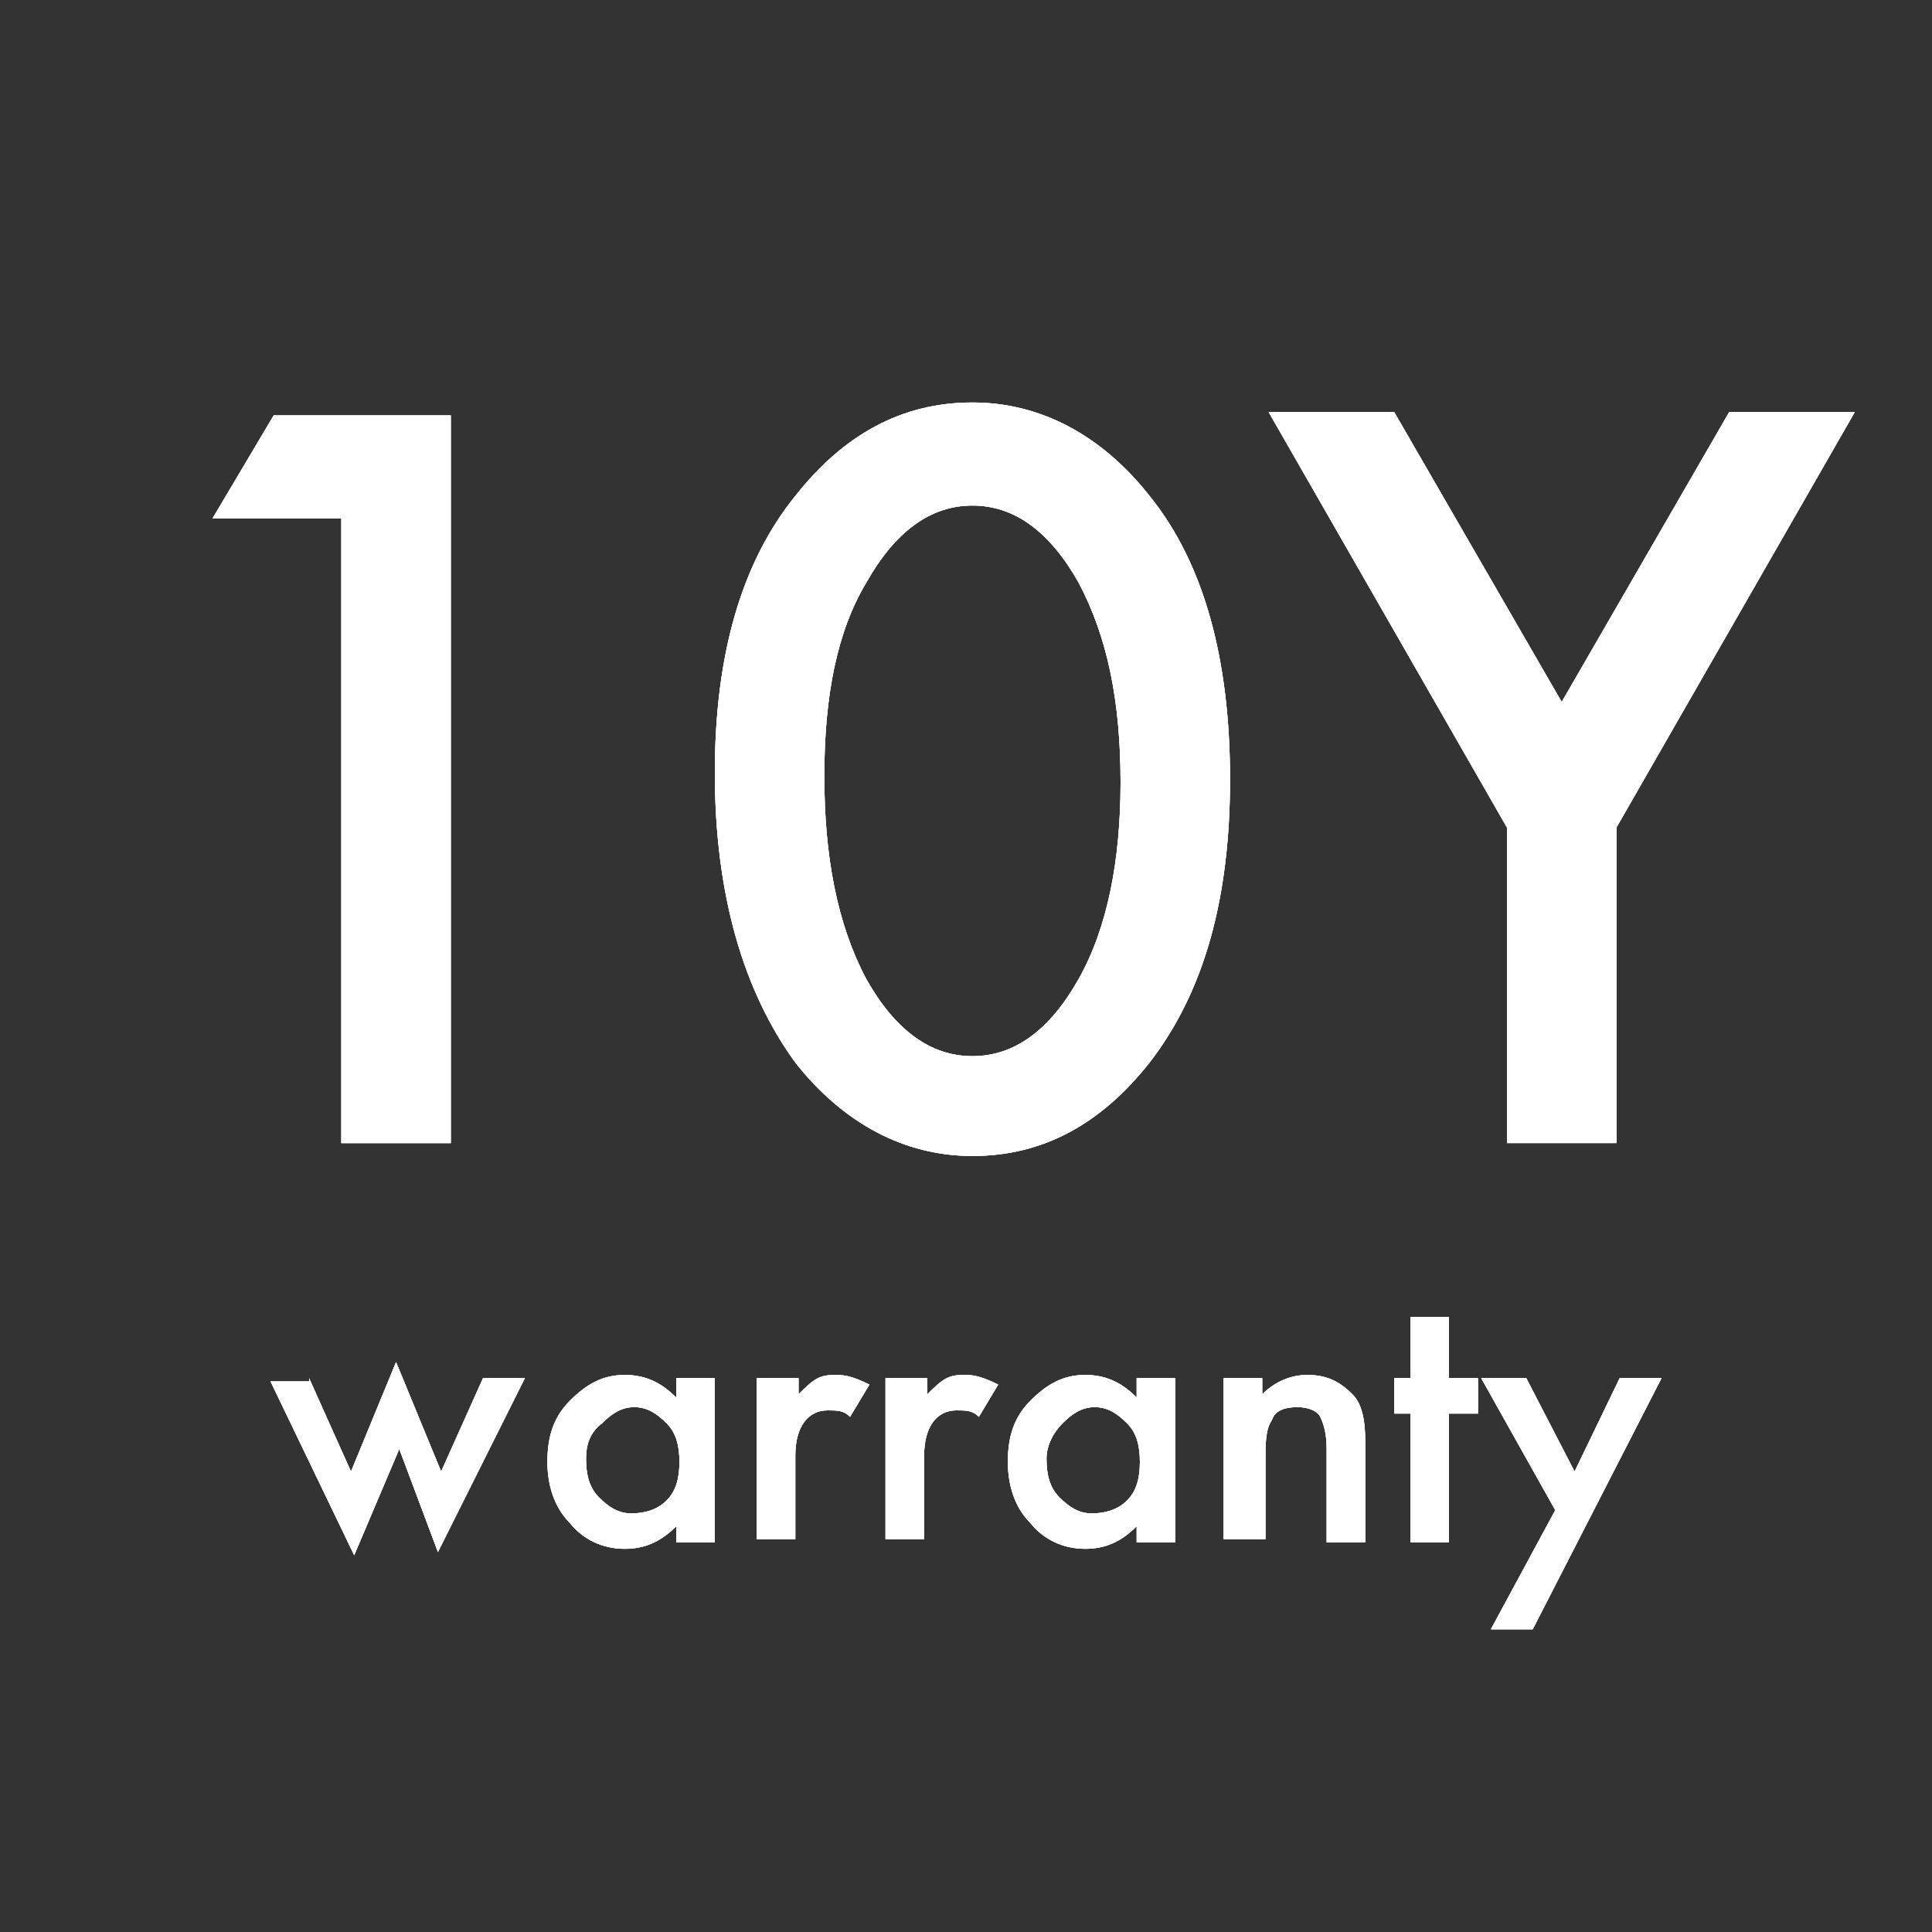 <?xml version="1.0" encoding="utf-8"?>
<!-- Generator: Adobe Illustrator 19.0.0, SVG Export Plug-In . SVG Version: 6.00 Build 0)  -->
<svg version="1.1" id="Layer_1" xmlns="http://www.w3.org/2000/svg" xmlns:xlink="http://www.w3.org/1999/xlink" x="0px" y="0px"
	 viewBox="0 0 60 60" style="enable-background:new 0 0 60 60;" xml:space="preserve">
<rect x="0" y="0" width="60" height="60" fill="#333333" stroke="none"/>
<style type="text/css">
	.st0{fill:#FFFFFF;}
</style>
<g id="XMLID_621_">
	<g id="XMLID_54_">
		<path id="XMLID_55_" class="st0" d="M10.5,16.1H6.6l1.9-3.2H14v22.6h-3.4V16.1z"/>
		<path id="XMLID_57_" class="st0" d="M22.2,24c0-3.6,0.8-6.5,2.5-8.6c1.5-1.9,3.3-2.9,5.5-2.9c2.1,0,4,1,5.5,2.9
			c1.7,2.1,2.5,5.1,2.5,8.8c0,3.7-0.8,6.6-2.5,8.8c-1.5,1.9-3.3,2.9-5.5,2.9c-2.1,0-4-1-5.5-2.9C23.1,30.8,22.2,27.8,22.2,24z
			 M25.6,24.1c0,2.5,0.4,4.6,1.3,6.3c0.9,1.6,2,2.4,3.3,2.4c1.3,0,2.4-0.8,3.3-2.4c0.9-1.6,1.3-3.7,1.3-6.1c0-2.5-0.4-4.5-1.3-6.2
			c-0.9-1.6-2-2.4-3.3-2.4c-1.3,0-2.4,0.8-3.3,2.4C26,19.6,25.6,21.6,25.6,24.1z"/>
		<path id="XMLID_60_" class="st0" d="M46.8,25.7l-7.4-12.9h3.9l5.2,9l5.2-9h3.9l-7.4,12.9v9.8h-3.4V25.7z"/>
	</g>
	<g id="XMLID_27_">
		<path id="XMLID_28_" class="st0" d="M10.5,16.1H6.6l1.9-3.2H14v22.6h-3.4V16.1z"/>
		<path id="XMLID_30_" class="st0" d="M22.2,24c0-3.6,0.8-6.5,2.5-8.6c1.5-1.9,3.3-2.9,5.5-2.9c2.1,0,4,1,5.5,2.9
			c1.7,2.1,2.5,5.1,2.5,8.8c0,3.7-0.8,6.6-2.5,8.8c-1.5,1.9-3.3,2.9-5.5,2.9c-2.1,0-4-1-5.5-2.9C23.1,30.8,22.2,27.8,22.2,24z
			 M25.6,24.1c0,2.5,0.4,4.6,1.3,6.3c0.9,1.6,2,2.4,3.3,2.4c1.3,0,2.4-0.8,3.3-2.4c0.9-1.6,1.3-3.7,1.3-6.1c0-2.5-0.4-4.5-1.3-6.2
			c-0.9-1.6-2-2.4-3.3-2.4c-1.3,0-2.4,0.8-3.3,2.4C26,19.6,25.6,21.6,25.6,24.1z"/>
		<path id="XMLID_33_" class="st0" d="M46.8,25.7l-7.4-12.9h3.9l5.2,9l5.2-9h3.9l-7.4,12.9v9.8h-3.4V25.7z"/>
	</g>
	<g id="XMLID_623_">
		<path id="XMLID_2_" class="st0" d="M10.5,16.1H6.6l1.9-3.2H14v22.6h-3.4V16.1z"/>
		<path id="XMLID_4_" class="st0" d="M22.2,24c0-3.6,0.8-6.5,2.5-8.6c1.5-1.9,3.3-2.9,5.5-2.9c2.1,0,4,1,5.5,2.9
			c1.7,2.1,2.5,5.1,2.5,8.8c0,3.7-0.8,6.6-2.5,8.8c-1.5,1.9-3.3,2.9-5.5,2.9c-2.1,0-4-1-5.5-2.9C23.1,30.8,22.2,27.8,22.2,24z
			 M25.6,24.1c0,2.5,0.4,4.6,1.3,6.3c0.9,1.6,2,2.4,3.3,2.4c1.3,0,2.4-0.8,3.3-2.4c0.9-1.6,1.3-3.7,1.3-6.1c0-2.5-0.4-4.5-1.3-6.2
			c-0.9-1.6-2-2.4-3.3-2.4c-1.3,0-2.4,0.8-3.3,2.4C26,19.6,25.6,21.6,25.6,24.1z"/>
		<path id="XMLID_7_" class="st0" d="M46.8,25.7l-7.4-12.9h3.9l5.2,9l5.2-9h3.9l-7.4,12.9v9.8h-3.4V25.7z"/>
	</g>
	<g id="XMLID_62_">
		<path id="XMLID_63_" class="st0" d="M9.6,42.8l1.3,2.9l1.4-3.4l1.4,3.4l1.3-2.9h1.3l-2.7,5.4L12.4,45l-1.4,3.3l-2.6-5.4H9.6z"/>
		<path id="XMLID_65_" class="st0" d="M21,42.8h1.2v5.1H21v-0.5c-0.5,0.5-1,0.7-1.6,0.7c-0.7,0-1.3-0.3-1.7-0.8
			c-0.5-0.5-0.7-1.2-0.7-1.9c0-0.8,0.2-1.4,0.7-1.9c0.5-0.5,1-0.8,1.7-0.8c0.6,0,1.1,0.2,1.6,0.7V42.8z M18.2,45.3
			c0,0.5,0.1,0.9,0.4,1.2c0.3,0.3,0.6,0.5,1,0.5c0.4,0,0.8-0.1,1.1-0.4c0.3-0.3,0.4-0.7,0.4-1.2c0-0.5-0.1-0.9-0.4-1.2
			c-0.3-0.3-0.6-0.5-1-0.5c-0.4,0-0.7,0.2-1,0.5C18.3,44.5,18.2,44.9,18.2,45.3z"/>
		<path id="XMLID_68_" class="st0" d="M23.6,42.8h1.2v0.5c0.2-0.2,0.4-0.4,0.6-0.5c0.2-0.1,0.4-0.1,0.6-0.1c0.3,0,0.6,0.1,1,0.3
			L26.4,44c-0.2-0.2-0.4-0.2-0.7-0.2c-0.6,0-1,0.5-1,1.4v2.6h-1.2V42.8z"/>
		<path id="XMLID_70_" class="st0" d="M27.6,42.8h1.2v0.5c0.2-0.2,0.4-0.4,0.6-0.5c0.2-0.1,0.4-0.1,0.6-0.1c0.3,0,0.6,0.1,1,0.3
			L30.4,44c-0.2-0.2-0.4-0.2-0.7-0.2c-0.6,0-1,0.5-1,1.4v2.6h-1.2V42.8z"/>
		<path id="XMLID_72_" class="st0" d="M35.3,42.8h1.2v5.1h-1.2v-0.5c-0.5,0.5-1,0.7-1.6,0.7c-0.7,0-1.3-0.3-1.7-0.8
			c-0.5-0.5-0.7-1.2-0.7-1.9c0-0.8,0.2-1.4,0.7-1.9c0.5-0.5,1-0.8,1.7-0.8c0.6,0,1.1,0.2,1.6,0.7V42.8z M32.5,45.3
			c0,0.5,0.1,0.9,0.4,1.2c0.3,0.3,0.6,0.5,1,0.5c0.4,0,0.8-0.1,1.1-0.4c0.3-0.3,0.4-0.7,0.4-1.2c0-0.5-0.1-0.9-0.4-1.2
			c-0.3-0.3-0.6-0.5-1-0.5c-0.4,0-0.7,0.2-1,0.5C32.7,44.5,32.5,44.9,32.5,45.3z"/>
		<path id="XMLID_75_" class="st0" d="M38,42.8h1.2v0.5c0.4-0.4,0.9-0.6,1.4-0.6c0.6,0,1,0.2,1.4,0.6c0.3,0.3,0.4,0.8,0.4,1.5v3.1
			h-1.2V45c0-0.5-0.1-0.8-0.2-1c-0.1-0.2-0.4-0.3-0.7-0.3c-0.4,0-0.7,0.1-0.8,0.4c-0.2,0.3-0.2,0.7-0.2,1.3v2.4H38V42.8z"/>
		<path id="XMLID_77_" class="st0" d="M45,43.9v4h-1.2v-4h-0.5v-1.1h0.5v-1.9H45v1.9h0.9v1.1H45z"/>
		<path id="XMLID_79_" class="st0" d="M48.3,46.9L46,42.8h1.4l1.5,2.9l1.4-2.9h1.3l-4,7.8h-1.3L48.3,46.9z"/>
	</g>
	<g id="XMLID_35_">
		<path id="XMLID_36_" class="st0" d="M9.6,42.8l1.3,2.9l1.4-3.4l1.4,3.4l1.3-2.9h1.3l-2.7,5.4L12.4,45l-1.4,3.3l-2.6-5.4H9.6z"/>
		<path id="XMLID_38_" class="st0" d="M21,42.8h1.2v5.1H21v-0.5c-0.5,0.5-1,0.7-1.6,0.7c-0.7,0-1.3-0.3-1.7-0.8
			c-0.5-0.5-0.7-1.2-0.7-1.9c0-0.8,0.2-1.4,0.7-1.9c0.5-0.5,1-0.8,1.7-0.8c0.6,0,1.1,0.2,1.6,0.7V42.8z M18.2,45.3
			c0,0.5,0.1,0.9,0.4,1.2c0.3,0.3,0.6,0.5,1,0.5c0.4,0,0.8-0.1,1.1-0.4c0.3-0.3,0.4-0.7,0.4-1.2c0-0.5-0.1-0.9-0.4-1.2
			c-0.3-0.3-0.6-0.5-1-0.5c-0.4,0-0.7,0.2-1,0.5C18.3,44.5,18.2,44.9,18.2,45.3z"/>
		<path id="XMLID_41_" class="st0" d="M23.6,42.8h1.2v0.5c0.2-0.2,0.4-0.4,0.6-0.5c0.2-0.1,0.4-0.1,0.6-0.1c0.3,0,0.6,0.1,1,0.3
			L26.4,44c-0.2-0.2-0.4-0.2-0.7-0.2c-0.6,0-1,0.5-1,1.4v2.6h-1.2V42.8z"/>
		<path id="XMLID_43_" class="st0" d="M27.6,42.8h1.2v0.5c0.2-0.2,0.4-0.4,0.6-0.5c0.2-0.1,0.4-0.1,0.6-0.1c0.3,0,0.6,0.1,1,0.3
			L30.4,44c-0.2-0.2-0.4-0.2-0.7-0.2c-0.6,0-1,0.5-1,1.4v2.6h-1.2V42.8z"/>
		<path id="XMLID_45_" class="st0" d="M35.3,42.8h1.2v5.1h-1.2v-0.5c-0.5,0.5-1,0.7-1.6,0.7c-0.7,0-1.3-0.3-1.7-0.8
			c-0.5-0.5-0.7-1.2-0.7-1.9c0-0.8,0.2-1.4,0.7-1.9c0.5-0.5,1-0.8,1.7-0.8c0.6,0,1.1,0.2,1.6,0.7V42.8z M32.5,45.3
			c0,0.5,0.1,0.9,0.4,1.2c0.3,0.3,0.6,0.5,1,0.5c0.4,0,0.8-0.1,1.1-0.4c0.3-0.3,0.4-0.7,0.4-1.2c0-0.5-0.1-0.9-0.4-1.2
			c-0.3-0.3-0.6-0.5-1-0.5c-0.4,0-0.7,0.2-1,0.5C32.7,44.5,32.5,44.9,32.5,45.3z"/>
		<path id="XMLID_48_" class="st0" d="M38,42.8h1.2v0.5c0.4-0.4,0.9-0.6,1.4-0.6c0.6,0,1,0.2,1.4,0.6c0.3,0.3,0.4,0.8,0.4,1.5v3.1
			h-1.2V45c0-0.5-0.1-0.8-0.2-1c-0.1-0.2-0.4-0.3-0.7-0.3c-0.4,0-0.7,0.1-0.8,0.4c-0.2,0.3-0.2,0.7-0.2,1.3v2.4H38V42.8z"/>
		<path id="XMLID_50_" class="st0" d="M45,43.9v4h-1.2v-4h-0.5v-1.1h0.5v-1.9H45v1.9h0.9v1.1H45z"/>
		<path id="XMLID_52_" class="st0" d="M48.3,46.9L46,42.8h1.4l1.5,2.9l1.4-2.9h1.3l-4,7.8h-1.3L48.3,46.9z"/>
	</g>
	<g id="XMLID_622_">
		<path id="XMLID_9_" class="st0" d="M9.6,42.8l1.3,2.9l1.4-3.4l1.4,3.4l1.3-2.9h1.3l-2.7,5.4L12.4,45l-1.4,3.3l-2.6-5.4H9.6z"/>
		<path id="XMLID_11_" class="st0" d="M21,42.8h1.2v5.1H21v-0.5c-0.5,0.5-1,0.7-1.6,0.7c-0.7,0-1.3-0.3-1.7-0.8
			c-0.5-0.5-0.7-1.2-0.7-1.9c0-0.8,0.2-1.4,0.7-1.9c0.5-0.5,1-0.8,1.7-0.8c0.6,0,1.1,0.2,1.6,0.7V42.8z M18.2,45.3
			c0,0.5,0.1,0.9,0.4,1.2c0.3,0.3,0.6,0.5,1,0.5c0.4,0,0.8-0.1,1.1-0.4c0.3-0.3,0.4-0.7,0.4-1.2c0-0.5-0.1-0.9-0.4-1.2
			c-0.3-0.3-0.6-0.5-1-0.5c-0.4,0-0.7,0.2-1,0.5C18.3,44.5,18.2,44.9,18.2,45.3z"/>
		<path id="XMLID_14_" class="st0" d="M23.6,42.8h1.2v0.5c0.2-0.2,0.4-0.4,0.6-0.5c0.2-0.1,0.4-0.1,0.6-0.1c0.3,0,0.6,0.1,1,0.3
			L26.4,44c-0.2-0.2-0.4-0.2-0.7-0.2c-0.6,0-1,0.5-1,1.4v2.6h-1.2V42.8z"/>
		<path id="XMLID_16_" class="st0" d="M27.6,42.8h1.2v0.5c0.2-0.2,0.4-0.4,0.6-0.5c0.2-0.1,0.4-0.1,0.6-0.1c0.3,0,0.6,0.1,1,0.3
			L30.4,44c-0.2-0.2-0.4-0.2-0.7-0.2c-0.6,0-1,0.5-1,1.4v2.6h-1.2V42.8z"/>
		<path id="XMLID_18_" class="st0" d="M35.3,42.8h1.2v5.1h-1.2v-0.5c-0.5,0.5-1,0.7-1.6,0.7c-0.7,0-1.3-0.3-1.7-0.8
			c-0.5-0.5-0.7-1.2-0.7-1.9c0-0.8,0.2-1.4,0.7-1.9c0.5-0.5,1-0.8,1.7-0.8c0.6,0,1.1,0.2,1.6,0.7V42.8z M32.5,45.3
			c0,0.5,0.1,0.9,0.4,1.2c0.3,0.3,0.6,0.5,1,0.5c0.4,0,0.8-0.1,1.1-0.4c0.3-0.3,0.4-0.7,0.4-1.2c0-0.5-0.1-0.9-0.4-1.2
			c-0.3-0.3-0.6-0.5-1-0.5c-0.4,0-0.7,0.2-1,0.5C32.7,44.5,32.5,44.9,32.5,45.3z"/>
		<path id="XMLID_21_" class="st0" d="M38,42.8h1.2v0.5c0.4-0.4,0.9-0.6,1.4-0.6c0.6,0,1,0.2,1.4,0.6c0.3,0.3,0.4,0.8,0.4,1.5v3.1
			h-1.2V45c0-0.5-0.1-0.8-0.2-1c-0.1-0.2-0.4-0.3-0.7-0.3c-0.4,0-0.7,0.1-0.8,0.4c-0.2,0.3-0.2,0.7-0.2,1.3v2.4H38V42.8z"/>
		<path id="XMLID_23_" class="st0" d="M45,43.9v4h-1.2v-4h-0.5v-1.1h0.5v-1.9H45v1.9h0.9v1.1H45z"/>
		<path id="XMLID_25_" class="st0" d="M48.3,46.9L46,42.8h1.4l1.5,2.9l1.4-2.9h1.3l-4,7.8h-1.3L48.3,46.9z"/>
	</g>
</g>
</svg>
